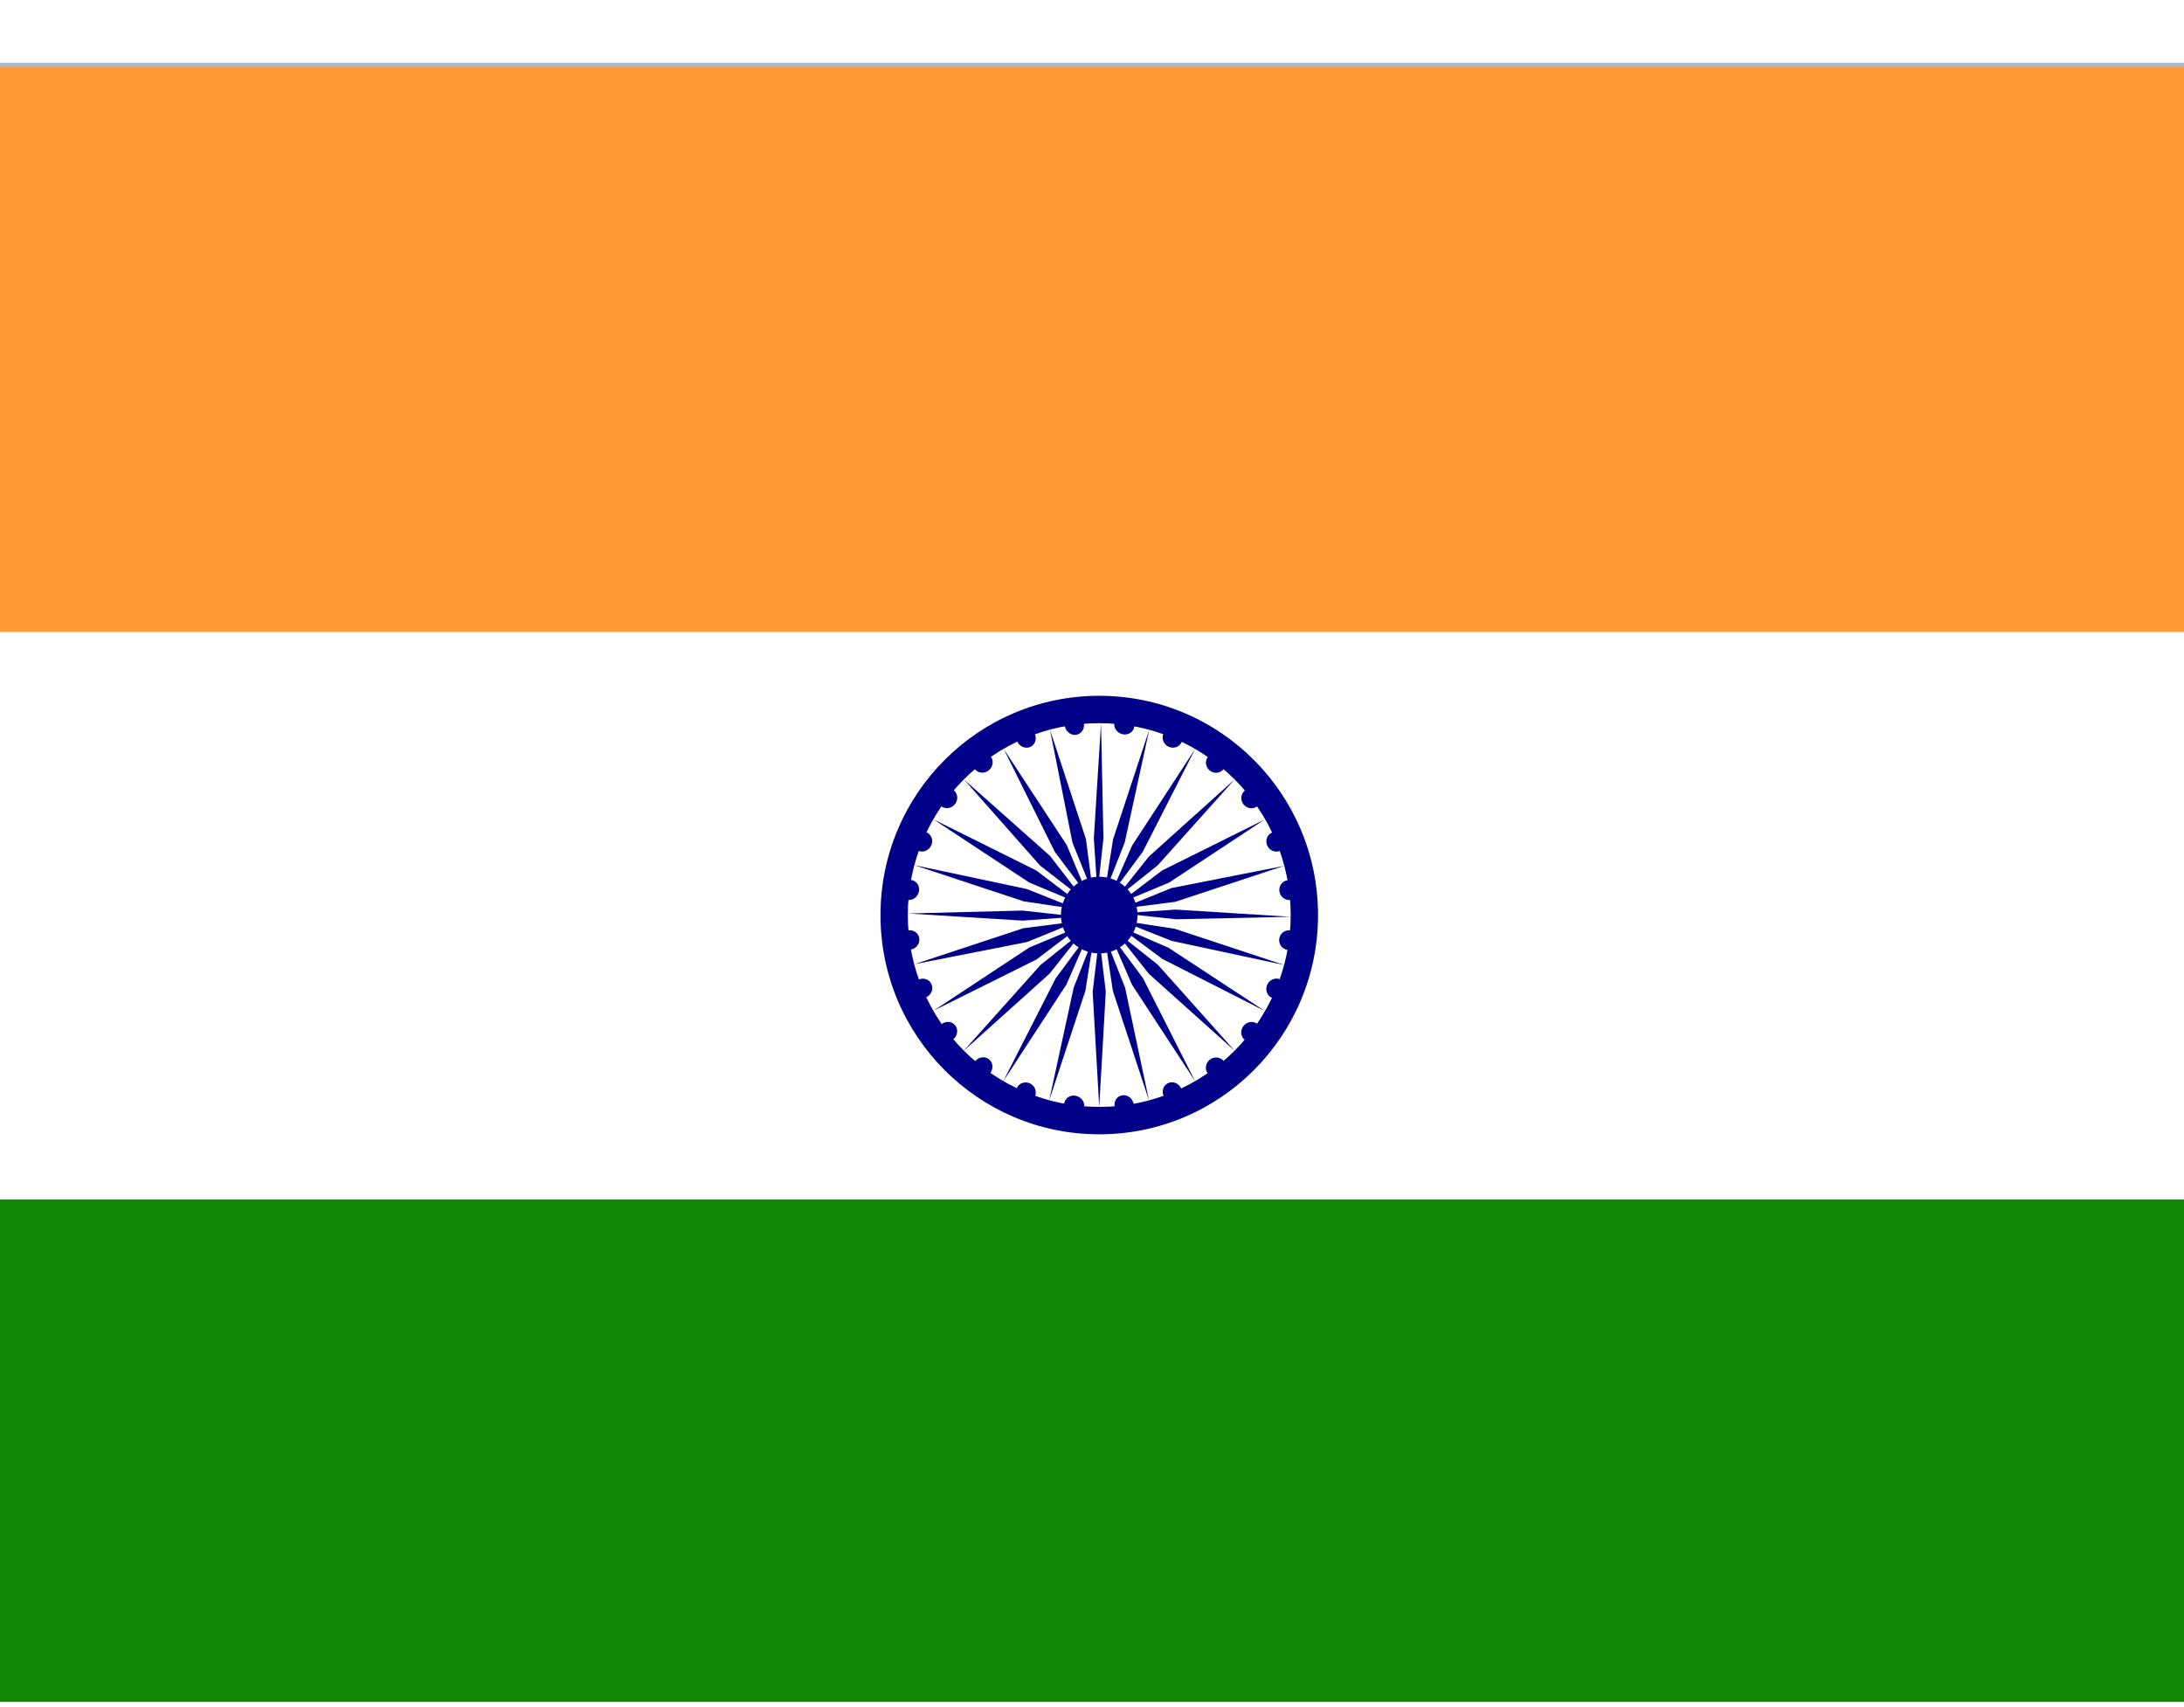 <svg width="270" height="211" viewBox="0 0 270 211" fill="none" xmlns="http://www.w3.org/2000/svg">
<g clip-path="url(#clip0_1602_3123)">
<rect width="270" height="210.43" fill="white"/>
<g filter="url(#filter0_dd_1602_3123)">
<g clip-path="url(#clip1_1602_3123)">
<rect x="-23" width="315.645" height="210.43" fill="white"/>
<path d="M-23 0H292.645V70.143H-23V0Z" fill="#FF9933"/>
<path d="M-23 70.144H292.645V140.288H-23V70.144Z" fill="white"/>
<path d="M-23 140.289H292.645V210.432H-23V140.289Z" fill="#128807"/>
<path d="M135.897 132.232C150.834 132.232 162.943 120.096 162.943 105.125C162.943 90.154 150.834 78.018 135.897 78.018C120.96 78.018 108.852 90.154 108.852 105.125C108.852 120.096 120.96 132.232 135.897 132.232Z" fill="#000088"/>
<path d="M135.896 128.842C148.965 128.842 159.561 118.223 159.561 105.123C159.561 92.024 148.965 81.404 135.896 81.404C122.826 81.404 112.23 92.024 112.23 105.123C112.23 118.223 122.826 128.842 135.896 128.842Z" fill="white"/>
<path d="M135.893 109.87C138.507 109.87 140.626 107.746 140.626 105.127C140.626 102.507 138.507 100.383 135.893 100.383C133.279 100.383 131.16 102.507 131.16 105.127C131.16 107.746 133.279 109.87 135.893 109.87Z" fill="#000088"/>
<path d="M159.194 109.439C159.86 109.527 160.471 109.057 160.559 108.389C160.647 107.721 160.178 107.108 159.511 107.021C158.845 106.933 158.234 107.403 158.146 108.071C158.058 108.739 158.527 109.351 159.194 109.439Z" fill="#000088"/>
<path d="M135.893 128.842L136.705 114.611L135.893 107.834L135.082 114.611L135.893 128.842Z" fill="#000088"/>
<path d="M157.26 115.361C157.868 115.606 158.579 115.29 158.85 114.655C159.121 114.02 158.848 113.306 158.241 113.061C157.633 112.816 156.921 113.132 156.65 113.767C156.38 114.402 156.653 115.116 157.26 115.361Z" fill="#000088"/>
<path d="M129.706 128.056L134.186 114.473L135.251 107.724L132.739 114.092L129.706 128.056Z" fill="#000088"/>
<path d="M153.892 120.558C154.412 120.955 155.176 120.832 155.599 120.284C156.022 119.735 155.944 118.97 155.425 118.573C154.905 118.177 154.141 118.3 153.718 118.848C153.295 119.396 153.373 120.162 153.892 120.558Z" fill="#000088"/>
<path d="M124.02 125.692L131.837 113.714L134.581 107.448L130.511 112.952L124.02 125.692Z" fill="#000088"/>
<path d="M149.305 124.711C149.702 125.233 150.466 125.315 151.012 124.893C151.557 124.471 151.678 123.705 151.281 123.182C150.884 122.66 150.12 122.579 149.575 123.001C149.029 123.423 148.908 124.188 149.305 124.711Z" fill="#000088"/>
<path d="M119.129 121.919L129.753 112.369L134.004 107.012L128.659 111.272L119.129 121.919Z" fill="#000088"/>
<path d="M143.85 127.473C144.122 128.11 144.834 128.43 145.44 128.187C146.046 127.945 146.316 127.231 146.044 126.594C145.772 125.956 145.06 125.636 144.454 125.879C143.848 126.122 143.577 126.835 143.85 127.473Z" fill="#000088"/>
<path d="M115.432 116.935L128.125 110.625L133.53 106.517L127.259 109.13L115.432 116.935Z" fill="#000088"/>
<path d="M137.795 128.769C137.898 129.453 138.51 129.948 139.161 129.876C139.812 129.803 140.257 129.19 140.155 128.507C140.052 127.824 139.441 127.328 138.789 127.401C138.138 127.473 137.693 128.086 137.795 128.769Z" fill="#000088"/>
<path d="M113.058 111.197L126.976 108.456L133.262 105.893L126.514 106.752L113.058 111.197Z" fill="#000088"/>
<path d="M131.562 128.453C131.491 129.106 131.987 129.719 132.669 129.821C133.352 129.923 133.964 129.476 134.035 128.822C134.106 128.169 133.61 127.556 132.928 127.454C132.245 127.352 131.633 127.799 131.562 128.453Z" fill="#000088"/>
<path d="M112.253 104.933L126.445 105.814L133.17 105.317L126.401 104.572L112.253 104.933Z" fill="#000088"/>
<path d="M125.69 126.554C125.44 127.171 125.747 127.884 126.376 128.148C127.004 128.411 127.716 128.124 127.966 127.508C128.215 126.891 127.908 126.177 127.28 125.914C126.652 125.65 125.94 125.937 125.69 126.554Z" fill="#000088"/>
<path d="M113.024 98.953L126.557 103.431L133.294 104.442L126.953 101.911L113.024 98.953Z" fill="#000088"/>
<path d="M120.541 123.216C120.118 123.765 120.195 124.53 120.714 124.927C121.233 125.323 121.998 125.2 122.421 124.651C122.844 124.103 122.767 123.337 122.248 122.941C121.729 122.545 120.965 122.668 120.541 123.216Z" fill="#000088"/>
<path d="M115.426 93.308L127.253 101.113L133.524 103.726L128.119 99.618L115.426 93.308Z" fill="#000088"/>
<path d="M116.399 118.61C115.851 119.034 115.728 119.8 116.122 120.321C116.517 120.841 117.281 120.92 117.829 120.496C118.376 120.072 118.5 119.306 118.105 118.786C117.71 118.265 116.946 118.187 116.399 118.61Z" fill="#000088"/>
<path d="M119.188 88.379L128.578 99.006L133.945 103.171L129.791 97.793L119.188 88.379Z" fill="#000088"/>
<path d="M113.581 113.087C112.949 113.355 112.636 114.068 112.883 114.68C113.129 115.293 113.841 115.572 114.473 115.304C115.105 115.036 115.418 114.322 115.172 113.71C114.925 113.098 114.213 112.819 113.581 113.087Z" fill="#000088"/>
<path d="M124.091 84.605L130.413 97.33L134.508 102.763L131.882 96.481L124.091 84.605Z" fill="#000088"/>
<path d="M112.285 107.017C111.607 107.115 111.12 107.728 111.196 108.386C111.273 109.044 111.884 109.498 112.562 109.4C113.24 109.302 113.727 108.689 113.651 108.031C113.574 107.373 112.963 106.919 112.285 107.017Z" fill="#000088"/>
<path d="M129.808 82.225L132.586 96.177L135.137 102.49L134.25 95.729L129.808 82.225Z" fill="#000088"/>
<path d="M112.628 100.788C111.978 100.713 111.367 101.206 111.262 101.888C111.158 102.57 111.6 103.182 112.249 103.256C112.899 103.331 113.51 102.838 113.615 102.156C113.719 101.474 113.277 100.862 112.628 100.788Z" fill="#000088"/>
<path d="M136.114 81.428L135.226 95.653L135.679 102.399L136.414 95.616L136.114 81.428Z" fill="#000088"/>
<path d="M114.532 94.892C113.925 94.646 113.213 94.962 112.942 95.596C112.67 96.231 112.943 96.944 113.549 97.19C114.156 97.436 114.868 97.12 115.14 96.486C115.411 95.851 115.139 95.138 114.532 94.892Z" fill="#000088"/>
<path d="M142.082 82.195L137.601 95.776L136.532 102.526L139.044 96.159L142.082 82.195Z" fill="#000088"/>
<path d="M117.897 89.692C117.378 89.295 116.614 89.418 116.19 89.966C115.766 90.514 115.843 91.28 116.362 91.676C116.88 92.073 117.644 91.95 118.068 91.402C118.492 90.854 118.415 90.089 117.897 89.692Z" fill="#000088"/>
<path d="M147.771 84.564L139.954 96.541L137.206 102.808L141.275 97.305L147.771 84.564Z" fill="#000088"/>
<path d="M122.492 85.539C122.097 85.018 121.333 84.938 120.785 85.361C120.238 85.785 120.113 86.55 120.508 87.072C120.903 87.593 121.667 87.672 122.215 87.249C122.762 86.826 122.886 86.06 122.492 85.539Z" fill="#000088"/>
<path d="M152.662 88.33L142.037 97.886L137.778 103.243L143.122 98.979L152.662 88.33Z" fill="#000088"/>
<path d="M127.939 82.762C127.667 82.124 126.955 81.804 126.349 82.047C125.743 82.29 125.473 83.003 125.745 83.641C126.018 84.278 126.729 84.598 127.335 84.355C127.941 84.113 128.212 83.399 127.939 82.762Z" fill="#000088"/>
<path d="M156.357 93.308L143.664 99.617L138.259 103.725L144.53 101.112L156.357 93.308Z" fill="#000088"/>
<path d="M133.998 81.475C133.895 80.791 133.284 80.296 132.632 80.369C131.981 80.441 131.536 81.054 131.638 81.737C131.741 82.421 132.352 82.916 133.004 82.843C133.655 82.771 134.1 82.158 133.998 81.475Z" fill="#000088"/>
<path d="M158.735 99.047L144.817 101.788L138.531 104.351L145.279 103.492L158.735 99.047Z" fill="#000088"/>
<path d="M140.23 81.796C140.3 81.144 139.801 80.531 139.116 80.427C138.432 80.323 137.82 80.766 137.751 81.418C137.681 82.07 138.18 82.682 138.865 82.787C139.549 82.891 140.161 82.447 140.23 81.796Z" fill="#000088"/>
<path d="M159.532 105.339L145.342 104.45L138.62 104.911L145.39 105.648L159.532 105.339Z" fill="#000088"/>
<path d="M146.1 83.703C146.347 83.089 146.036 82.375 145.405 82.109C144.774 81.843 144.062 82.125 143.815 82.74C143.568 83.354 143.879 84.067 144.51 84.333C145.141 84.599 145.853 84.317 146.1 83.703Z" fill="#000088"/>
<path d="M158.769 111.303L145.226 106.821L138.491 105.791L144.838 108.317L158.769 111.303Z" fill="#000088"/>
<path d="M151.283 87.072C151.685 86.544 151.572 85.778 151.032 85.361C150.491 84.944 149.727 85.034 149.325 85.562C148.923 86.09 149.036 86.856 149.576 87.272C150.117 87.689 150.881 87.599 151.283 87.072Z" fill="#000088"/>
<path d="M156.4 117.005L144.477 109.178L138.22 106.462L143.692 110.548L156.4 117.005Z" fill="#000088"/>
<path d="M155.426 91.677C155.951 91.274 156.04 90.508 155.624 89.967C155.207 89.426 154.443 89.314 153.917 89.717C153.391 90.12 153.303 90.886 153.719 91.427C154.136 91.969 154.9 92.081 155.426 91.677Z" fill="#000088"/>
<path d="M152.646 121.911L143.141 111.267L137.792 107.026L142.026 112.388L152.646 121.911Z" fill="#000088"/>
<path d="M158.241 97.192C158.855 96.941 159.138 96.227 158.874 95.598C158.609 94.969 157.898 94.663 157.284 94.914C156.67 95.165 156.386 95.879 156.65 96.508C156.915 97.137 157.627 97.443 158.241 97.192Z" fill="#000088"/>
<path d="M147.749 125.671L141.307 112.935L137.23 107.454L139.94 113.726L147.749 125.671Z" fill="#000088"/>
<path d="M159.533 103.26C160.193 103.179 160.65 102.566 160.556 101.892C160.461 101.217 159.849 100.736 159.19 100.818C158.531 100.899 158.073 101.512 158.168 102.186C158.262 102.861 158.874 103.342 159.533 103.26Z" fill="#000088"/>
<path d="M142.045 128.046L139.088 114.086L136.564 107.736L137.577 114.489L142.045 128.046Z" fill="#000088"/>
</g>
<rect x="-23" width="315.645" height="210.43" stroke="#A8B7D4" stroke-width="0.498" stroke-linejoin="round"/>
</g>
</g>
<defs>
<filter id="filter0_dd_1602_3123" x="-35.25" y="-4.25" width="340.145" height="234.93" filterUnits="userSpaceOnUse" color-interpolation-filters="sRGB">
<feFlood flood-opacity="0" result="BackgroundImageFix"/>
<feColorMatrix in="SourceAlpha" type="matrix" values="0 0 0 0 0 0 0 0 0 0 0 0 0 0 0 0 0 0 127 0" result="hardAlpha"/>
<feOffset dy="8"/>
<feGaussianBlur stdDeviation="6"/>
<feComposite in2="hardAlpha" operator="out"/>
<feColorMatrix type="matrix" values="0 0 0 0 0.259 0 0 0 0 0.278 0 0 0 0 0.298 0 0 0 0.08 0"/>
<feBlend mode="normal" in2="BackgroundImageFix" result="effect1_dropShadow_1602_3123"/>
<feColorMatrix in="SourceAlpha" type="matrix" values="0 0 0 0 0 0 0 0 0 0 0 0 0 0 0 0 0 0 127 0" result="hardAlpha"/>
<feOffset/>
<feGaussianBlur stdDeviation="0.5"/>
<feComposite in2="hardAlpha" operator="out"/>
<feColorMatrix type="matrix" values="0 0 0 0 0.259 0 0 0 0 0.278 0 0 0 0 0.298 0 0 0 0.32 0"/>
<feBlend mode="normal" in2="effect1_dropShadow_1602_3123" result="effect2_dropShadow_1602_3123"/>
<feBlend mode="normal" in="SourceGraphic" in2="effect2_dropShadow_1602_3123" result="shape"/>
</filter>
<clipPath id="clip0_1602_3123">
<rect width="270" height="210.43" fill="white"/>
</clipPath>
<clipPath id="clip1_1602_3123">
<rect x="-23" width="315.645" height="210.43" fill="white"/>
</clipPath>
</defs>
</svg>
